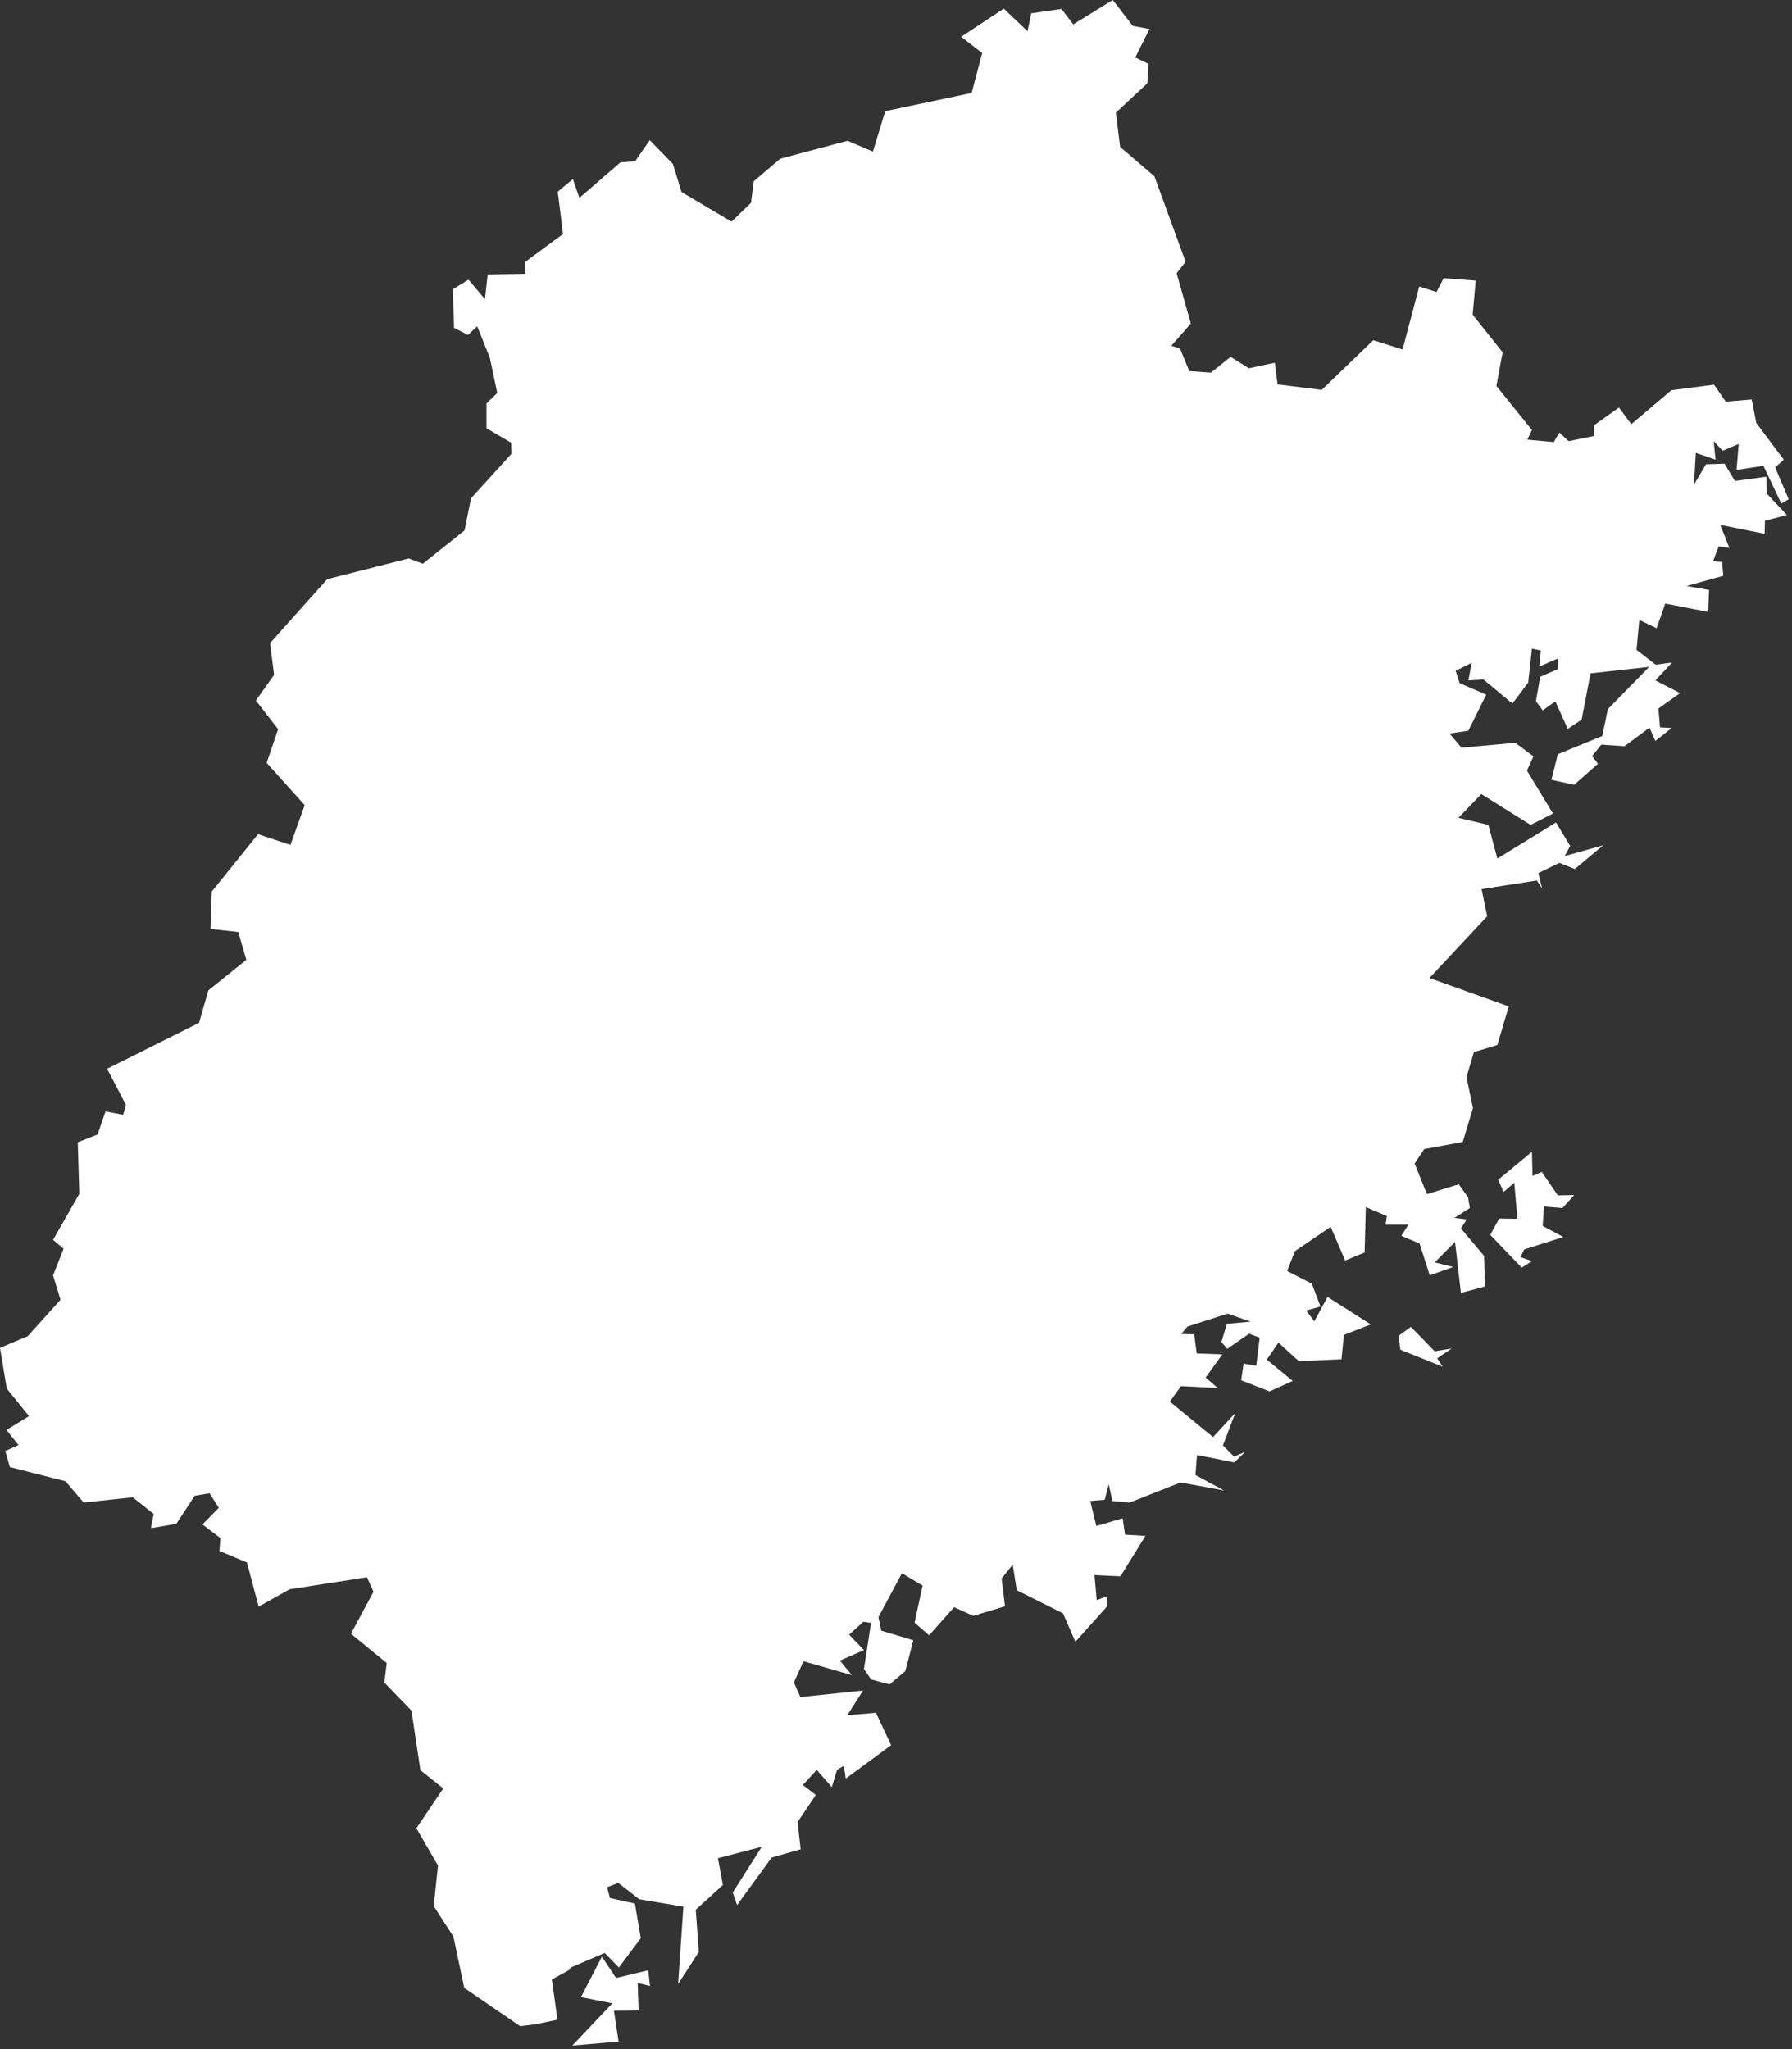 <?xml version="1.0" encoding="UTF-8"?> <svg xmlns="http://www.w3.org/2000/svg" viewBox="0 0 91.788 104.95" fill="none"><rect x="0" y="0" width="91.788" height="104.95" fill="#333333" stroke="none"/><path d="M30.83 100.204L31.557 101.295L33.201 100.9L33.296 101.706L32.664 101.548L32.711 102.956L31.446 102.971L31.684 104.552L29.312 104.758L31.367 102.592L29.755 102.276L30.83 100.204ZM72.268 67.952L73.485 69.201L74.355 69.059L73.612 69.564L73.896 69.991L71.73 69.122L71.636 68.41L72.268 67.952ZM78.466 58.987L78.497 60.221L78.971 60.015L79.794 61.217L80.632 61.201L80.031 61.865L79.082 61.786L79.019 62.782L80.078 63.351L78.07 63.984L77.88 64.379L78.466 64.584L77.944 64.916L76.331 63.24L76.79 62.403L77.723 62.418L77.564 60.569L77.011 61.043L76.742 60.41L78.466 58.987ZM46.197 80.568L44.995 82.813L45.138 83.509L46.782 83.999L46.371 85.58L45.565 86.26L44.616 86.007L44.252 85.469L44.616 83.114L44.221 83.051L43.494 83.715L44.252 84.505L43.019 85.043L43.636 85.786L41.154 85.074L40.664 86.165L40.995 86.908L44.205 86.576L43.399 87.841L44.869 87.715L45.644 89.375L43.32 91.082L43.225 90.434L42.877 90.624L42.608 91.525L41.834 90.639L41.122 91.414L41.786 91.92L40.853 93.311L41.011 94.703L39.525 95.129L37.754 97.564L37.533 96.916L39.019 94.576L36.774 95.161L37.027 96.537L35.636 97.801L35.794 99.967L34.735 101.596L35.004 97.643L32.743 97.264L31.668 96.426L31.098 96.647L31.241 97.201L32.521 97.485L32.822 99.256L31.699 100.758L30.972 100.015L29.233 100.758L29.154 100.884L28.268 101.374L28.553 103.43L27.431 103.667L26.64 103.762L23.778 101.801L23.225 99.177L22.213 97.612L22.435 95.54L21.328 93.628L22.703 91.588L21.533 90.655L21.075 87.604L19.684 86.165L19.81 85.169L17.976 83.667L19.13 81.517L18.798 80.774L14.83 81.39L13.249 82.276L12.648 80.015L11.241 79.43L11.288 78.766L10.371 78.07L11.209 77.217L10.735 76.473L9.976 76.6L9.028 78.039L7.731 78.26L7.873 77.533L6.798 76.679L4.285 76.948L3.352 75.857L0.506 75.13L0.269 74.307L0.949 74.007L0.332 73.232L1.486 72.521L0.348 71.114L0 69.027L1.423 68.426L3.099 66.561L2.719 65.312L3.257 63.952L2.719 63.493L4.063 61.138L3.984 58.497L4.996 58.102L5.407 56.916L6.308 57.09L6.451 56.584L5.486 54.734L10.198 52.379L10.672 50.719L12.616 49.154L12.205 47.731L10.783 47.573L10.846 45.66L13.217 42.719L14.877 43.272L15.605 41.233L13.66 39.067L14.245 37.343L13.107 35.873L14.039 34.561L13.834 32.932L16.759 29.66L20.933 28.6L21.66 28.869L23.794 27.162L24.126 25.518L26.197 23.241L26.181 22.672L24.917 21.929V20.664L25.47 20.126L25.091 18.324L24.442 16.711L23.968 17.154L23.257 16.79L23.193 14.814L24 14.324L24.838 15.32L24.98 14.055L26.909 14.024V13.407L28.838 11.984L28.569 9.818L29.344 9.17L29.676 10.134L31.778 8.316L32.537 8.253L33.28 7.178L34.466 8.395L34.909 9.834L37.47 11.352L38.466 10.387L38.608 9.281L39.968 8.126L43.415 7.209L44.711 7.763L45.343 5.692L49.77 4.759L50.308 2.719L49.233 1.881L51.414 0.443L52.632 1.597L52.822 0.68L54.371 0.459L54.972 1.249L56.996 0L58.023 1.328L58.877 1.486L58.15 2.941L58.83 3.273L58.766 4.269L57.154 5.771L57.375 7.526L59.13 9.028L60.727 13.407L60.268 13.992L60.996 16.569L59.999 17.707L60.442 17.85L60.916 19.004L62.023 19.083L63.035 18.276L63.968 18.861L65.296 18.577L65.438 19.684L67.699 19.968L70.339 17.423L71.841 17.897L72.695 14.672L73.58 14.956L73.944 14.245L75.588 14.371L75.43 16.111L76.964 18.039L76.647 19.763L78.466 22.023L78.228 22.514L79.588 22.64L79.873 22.15L80.347 22.593L81.659 22.324V21.771L82.924 20.869L83.556 21.723L85.612 19.984L87.794 19.699L88.394 20.569L89.722 20.458L89.96 21.66L91.367 23.541L90.924 23.937L91.619 25.565L91.24 25.786L90.323 23.857L88.948 24.063L89.058 22.735L88.236 23.083L87.778 22.593L87.873 23.541L86.861 23.193L86.766 24.822L87.383 23.778L88.331 23.747L88.869 24.632L90.481 24.411L90.497 25.28L91.525 26.371L90.402 26.672L90.386 27.336L88.11 26.877L88.584 28.063L88.031 27.984L87.746 28.743L88.205 28.774L88.268 29.486L86.387 30.008L87.541 30.213L87.493 31.336L85.296 30.909L84.853 32.174L83.967 31.747L83.825 33.28L84.805 34.039L85.643 33.929L84.79 34.845L86.054 35.494L84.948 36.284L85.027 37.249L85.628 37.28L84.79 37.944L84.489 37.264L83.209 38.213L82.023 38.134L81.549 38.719L81.849 39.114L80.632 40.189L79.462 39.936L79.794 38.624L82.07 37.691L82.355 36.316L84.473 34.15L81.469 34.482L81.011 36.853L80.3 37.328L79.667 35.92L79.019 36.379L78.671 35.905L78.892 34.656L79.809 34.261L79.794 33.723L78.845 34.134L78.924 33.312L78.466 33.217L78.276 34.956L77.469 36.031L75.983 34.798L75.209 34.845L75.383 33.944L74.56 34.355L74.766 34.988L76.126 35.573L75.209 37.423L74.244 37.565L74.861 38.292L77.612 38.039L78.545 38.735L78.213 39.462L79.541 41.66L78.402 42.245L75.873 40.664L74.703 41.881L76.236 42.245L76.695 43.968L79.699 42.118L80.426 43.32L80.142 43.841L82.118 43.288L80.663 44.505L79.873 44.189L78.798 44.711L78.987 45.502L78.719 45.091L75.889 45.533L76.173 46.924L73.217 50.086L77.28 51.541L76.695 53.517L75.493 53.881L75.114 55.161L75.446 56.743L74.924 58.482L72.948 58.845L72.458 59.588L73.09 61.153L74.719 60.648L75.193 61.312L75.288 61.865L74.497 62.371L75.13 62.45L74.829 62.908L76.015 64.316L76.062 65.881L74.829 66.213L74.529 63.604L73.485 64.648L74.434 64.885L73.232 65.312L72.711 63.683L71.778 63.288L72.142 62.719H70.972L71.035 62.276L69.96 61.818L69.896 64.142L68.9 64.553L68.157 62.829L66.323 64.078L65.928 65.09L67.193 65.739L67.636 66.908L66.908 67.114L67.319 67.667L67.999 66.418L70.213 67.825L68.837 68.363L68.711 69.612L66.529 69.707L65.485 68.758L64.885 69.628L66.213 70.719L65.027 71.256L63.573 70.687L63.699 69.833L64.347 69.944L64.521 68.505L63.984 68.3L62.861 69.074L62.561 68.727L62.845 67.794L64.063 67.683L62.877 67.272L60.821 67.936L60.505 68.315L61.169 68.331L61.296 69.312L62.608 69.359L61.754 70.545L62.371 71.082L60.489 70.987L59.92 71.778L62.134 73.596L63.272 72.363L62.64 74.023L63.209 74.592L63.778 74.355L63.225 74.892L61.312 74.513L61.232 75.541L62.703 76.331L60.474 75.92L57.865 76.948L56.98 76.869L56.79 76.015L56.584 76.805L55.841 76.869L56.157 78.149L57.501 77.754L57.628 78.592L58.671 78.655L57.391 80.726L56.063 80.663L56.173 81.944L56.727 81.738L56.711 82.26L55.082 84.078L54.45 82.624L52.079 81.438L51.873 80.126L51.304 80.837L51.478 82.26L49.849 82.75L48.869 82.308L47.589 83.746L46.845 83.098L47.257 81.201L46.197 80.568Z" fill="white"></path></svg> 